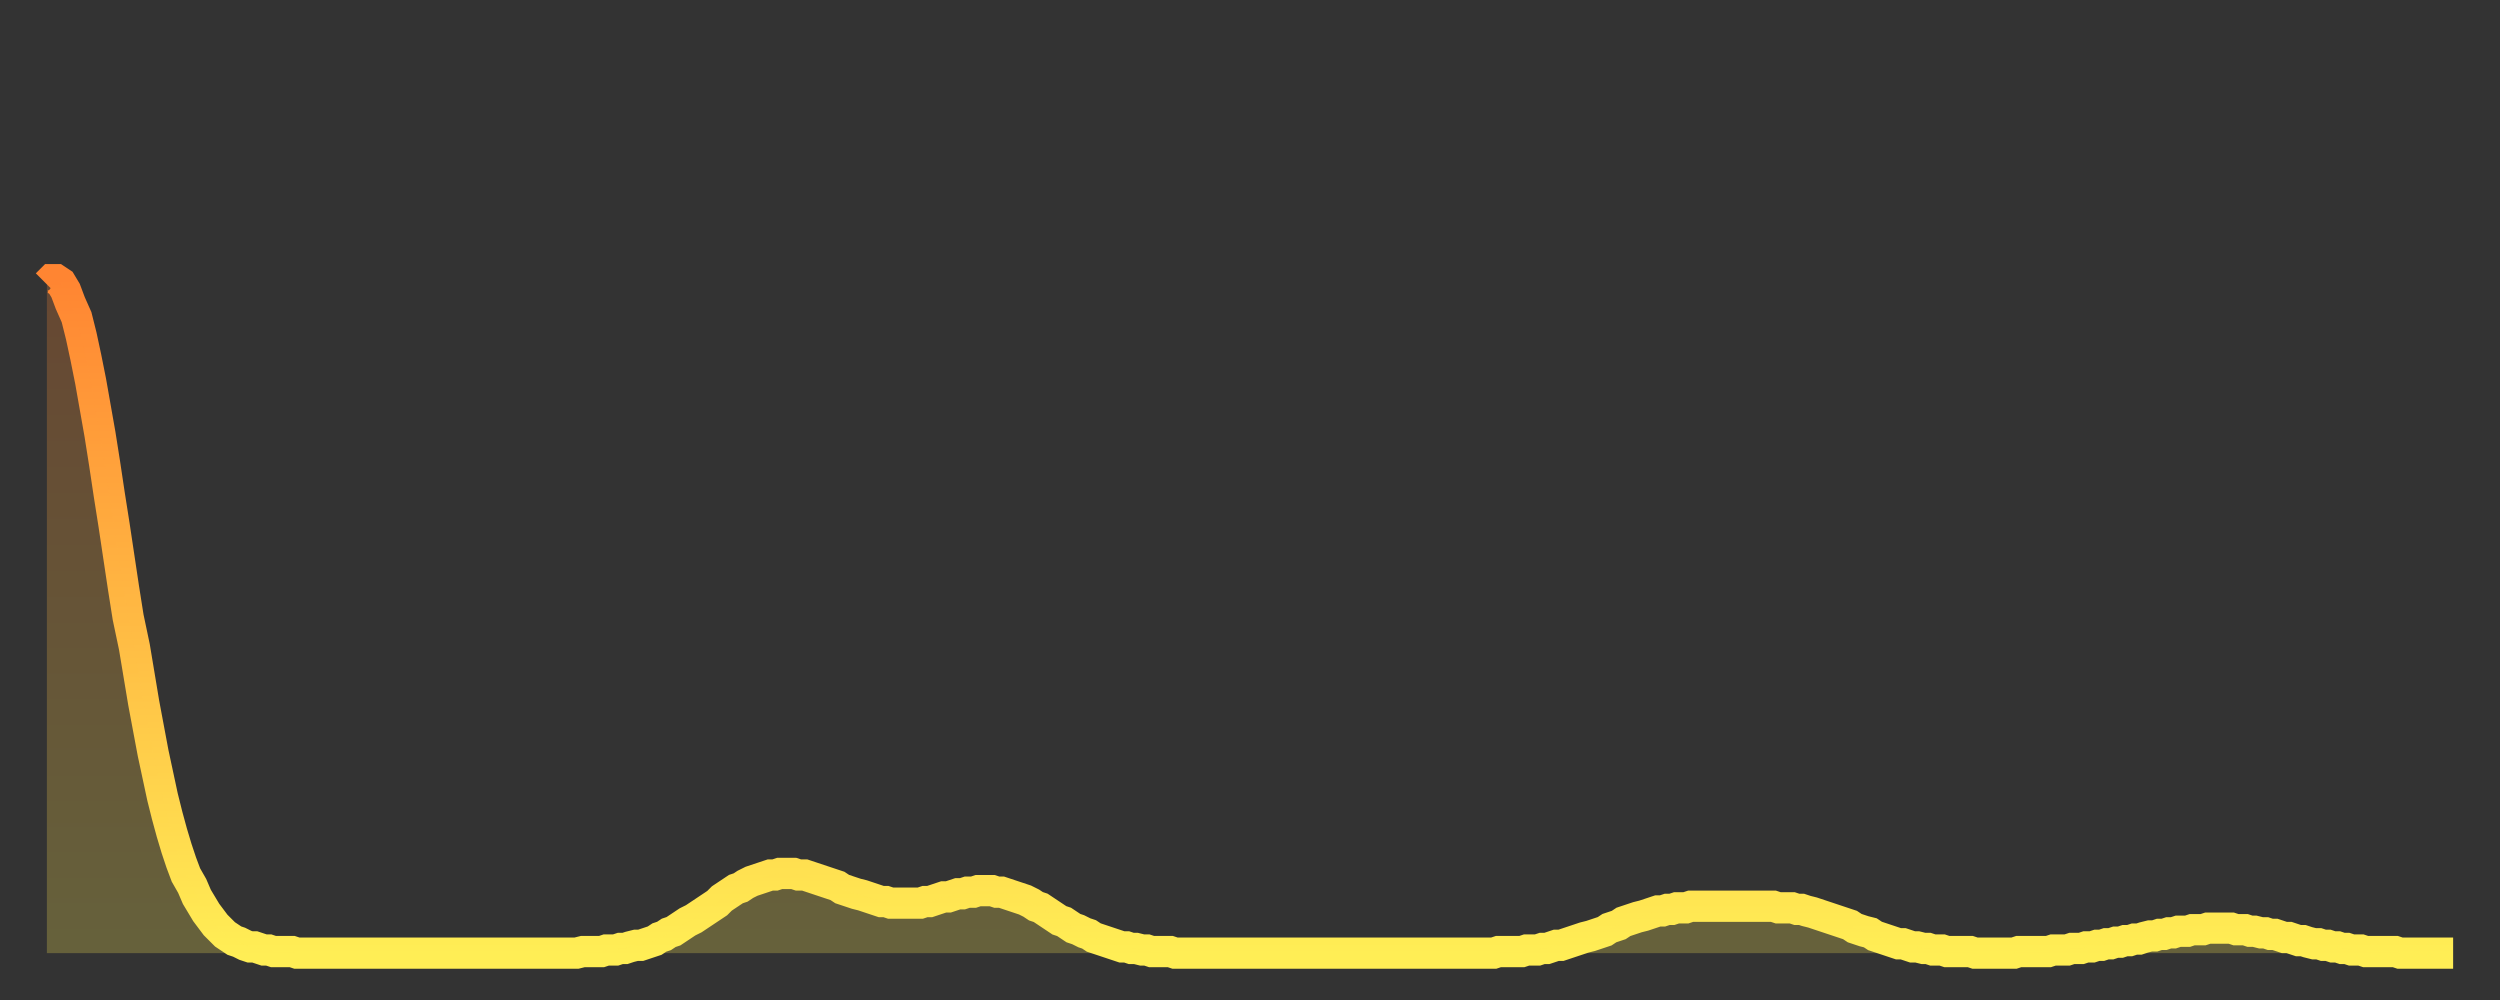 <?xml version="1.0" encoding="utf-8" ?>
<svg baseProfile="full" height="64" version="1.1" width="160" xmlns="http://www.w3.org/2000/svg" xmlns:ev="http://www.w3.org/2001/xml-events" xmlns:xlink="http://www.w3.org/1999/xlink"><rect width="100%" height="100%" fill="#333333" stroke="none"/><defs><linearGradient id="id5071916" x1="0" x2="0" y1="0" y2="1"><stop offset="0%" stop-color="#ff8532" /><stop offset="50%" stop-color="#ffb943" /><stop offset="100%" stop-color="#ffee55" /></linearGradient></defs><g transform="translate(3,3)"><g><path d="M 0.0 15.2 0.3 14.9 0.6 14.9 0.9 15.1 1.2 15.6 1.5 16.4 1.9 17.3 2.2 18.5 2.5 19.9 2.8 21.4 3.1 23.1 3.4 24.8 3.7 26.7 4.0 28.7 4.3 30.6 4.6 32.6 4.9 34.6 5.2 36.5 5.6 38.4 5.9 40.2 6.2 42.0 6.5 43.6 6.8 45.2 7.1 46.6 7.4 48.0 7.7 49.2 8.0 50.3 8.3 51.3 8.6 52.2 8.9 53.0 9.3 53.7 9.6 54.4 9.9 54.9 10.2 55.4 10.5 55.8 10.8 56.2 11.1 56.5 11.4 56.8 11.7 57.0 12.0 57.2 12.3 57.3 12.7 57.5 13.0 57.6 13.3 57.6 13.6 57.7 13.9 57.8 14.2 57.8 14.5 57.9 14.8 57.9 15.1 57.9 15.4 57.9 15.7 57.9 16.0 58.0 16.4 58.0 16.7 58.0 17.0 58.0 17.3 58.0 17.6 58.0 17.9 58.0 18.2 58.0 18.5 58.0 18.8 58.0 19.1 58.0 19.4 58.0 19.8 58.0 20.1 58.0 20.4 58.0 20.7 58.0 21.0 58.0 21.3 58.0 21.6 58.0 21.9 58.0 22.2 58.0 22.5 58.0 22.8 58.0 23.1 58.0 23.5 58.0 23.8 58.0 24.1 58.0 24.4 58.0 24.7 58.0 25.0 58.0 25.3 58.0 25.6 58.0 25.9 58.0 26.2 58.0 26.5 58.0 26.8 58.0 27.2 58.0 27.5 58.0 27.8 58.0 28.1 58.0 28.4 58.0 28.7 58.0 29.0 58.0 29.3 58.0 29.6 58.0 29.9 58.0 30.2 58.0 30.6 58.0 30.9 58.0 31.2 58.0 31.5 58.0 31.8 58.0 32.1 58.0 32.4 58.0 32.7 58.0 33.0 58.0 33.3 58.0 33.6 58.0 33.9 58.0 34.3 57.9 34.6 57.9 34.9 57.9 35.2 57.9 35.5 57.9 35.8 57.8 36.1 57.8 36.4 57.8 36.7 57.7 37.0 57.7 37.3 57.6 37.7 57.5 38.0 57.5 38.3 57.4 38.6 57.3 38.9 57.2 39.2 57.0 39.5 56.9 39.8 56.7 40.1 56.6 40.4 56.4 40.7 56.2 41.0 56.0 41.4 55.8 41.7 55.6 42.0 55.4 42.3 55.2 42.6 55.0 42.9 54.8 43.2 54.5 43.5 54.3 43.8 54.1 44.1 53.9 44.4 53.8 44.7 53.6 45.1 53.4 45.4 53.3 45.7 53.2 46.0 53.1 46.3 53.0 46.6 53.0 46.9 52.9 47.2 52.9 47.5 52.9 47.8 52.9 48.1 53.0 48.5 53.0 48.8 53.1 49.1 53.2 49.4 53.3 49.7 53.4 50.0 53.5 50.3 53.6 50.6 53.7 50.9 53.9 51.2 54.0 51.5 54.1 51.8 54.2 52.2 54.3 52.5 54.4 52.8 54.5 53.1 54.6 53.4 54.7 53.7 54.7 54.0 54.8 54.3 54.8 54.6 54.8 54.9 54.8 55.2 54.8 55.6 54.8 55.9 54.8 56.2 54.7 56.5 54.7 56.8 54.6 57.1 54.5 57.4 54.4 57.7 54.4 58.0 54.3 58.3 54.2 58.6 54.2 58.9 54.1 59.3 54.1 59.6 54.0 59.9 54.0 60.2 54.0 60.5 54.0 60.8 54.1 61.1 54.1 61.4 54.2 61.7 54.3 62.0 54.4 62.3 54.5 62.6 54.6 63.0 54.8 63.3 55.0 63.6 55.1 63.9 55.3 64.2 55.5 64.5 55.7 64.8 55.9 65.1 56.0 65.4 56.2 65.7 56.4 66.0 56.5 66.4 56.7 66.7 56.8 67.0 57.0 67.3 57.1 67.6 57.2 67.9 57.3 68.2 57.4 68.5 57.5 68.8 57.6 69.1 57.6 69.4 57.7 69.7 57.7 70.1 57.8 70.4 57.8 70.7 57.9 71.0 57.9 71.3 57.9 71.6 57.9 71.9 57.9 72.2 58.0 72.5 58.0 72.8 58.0 73.1 58.0 73.5 58.0 73.8 58.0 74.1 58.0 74.4 58.0 74.7 58.0 75.0 58.0 75.3 58.0 75.6 58.0 75.9 58.0 76.2 58.0 76.5 58.0 76.8 58.0 77.2 58.0 77.5 58.0 77.8 58.0 78.1 58.0 78.4 58.0 78.7 58.0 79.0 58.0 79.3 58.0 79.6 58.0 79.9 58.0 80.2 58.0 80.5 58.0 80.9 58.0 81.2 58.0 81.5 58.0 81.8 58.0 82.1 58.0 82.4 58.0 82.7 58.0 83.0 58.0 83.3 58.0 83.6 58.0 83.9 58.0 84.3 58.0 84.6 58.0 84.9 58.0 85.2 58.0 85.5 58.0 85.8 58.0 86.1 58.0 86.4 58.0 86.7 58.0 87.0 58.0 87.3 58.0 87.6 58.0 88.0 58.0 88.3 58.0 88.6 58.0 88.9 58.0 89.2 58.0 89.5 58.0 89.8 58.0 90.1 58.0 90.4 58.0 90.7 58.0 91.0 58.0 91.4 58.0 91.7 58.0 92.0 58.0 92.3 58.0 92.6 58.0 92.9 57.9 93.2 57.9 93.5 57.9 93.8 57.9 94.1 57.9 94.4 57.9 94.7 57.8 95.1 57.8 95.4 57.8 95.7 57.7 96.0 57.7 96.3 57.6 96.6 57.5 96.9 57.5 97.2 57.4 97.5 57.3 97.8 57.2 98.1 57.1 98.4 57.0 98.8 56.9 99.1 56.8 99.4 56.7 99.7 56.6 100.0 56.4 100.3 56.3 100.6 56.2 100.9 56.0 101.2 55.9 101.5 55.8 101.8 55.7 102.2 55.6 102.5 55.5 102.8 55.4 103.1 55.3 103.4 55.3 103.7 55.2 104.0 55.2 104.3 55.1 104.6 55.1 104.9 55.1 105.2 55.0 105.5 55.0 105.9 55.0 106.2 55.0 106.5 55.0 106.8 55.0 107.1 55.0 107.4 55.0 107.7 55.0 108.0 55.0 108.3 55.0 108.6 55.0 108.9 55.0 109.3 55.0 109.6 55.0 109.9 55.0 110.2 55.0 110.5 55.0 110.8 55.1 111.1 55.1 111.4 55.1 111.7 55.1 112.0 55.2 112.3 55.2 112.6 55.3 113.0 55.4 113.3 55.5 113.6 55.6 113.9 55.7 114.2 55.8 114.5 55.9 114.8 56.0 115.1 56.1 115.4 56.2 115.7 56.4 116.0 56.5 116.3 56.6 116.7 56.7 117.0 56.9 117.3 57.0 117.6 57.1 117.9 57.2 118.2 57.3 118.5 57.4 118.8 57.4 119.1 57.5 119.4 57.6 119.7 57.6 120.1 57.7 120.4 57.7 120.7 57.8 121.0 57.8 121.3 57.8 121.6 57.9 121.9 57.9 122.2 57.9 122.5 57.9 122.8 57.9 123.1 57.9 123.4 58.0 123.8 58.0 124.1 58.0 124.4 58.0 124.7 58.0 125.0 58.0 125.3 58.0 125.6 58.0 125.9 58.0 126.2 57.9 126.5 57.9 126.8 57.9 127.2 57.9 127.5 57.9 127.8 57.9 128.1 57.9 128.4 57.8 128.7 57.8 129.0 57.8 129.3 57.8 129.6 57.7 129.9 57.7 130.2 57.7 130.5 57.6 130.9 57.6 131.2 57.5 131.5 57.5 131.8 57.4 132.1 57.4 132.4 57.3 132.7 57.3 133.0 57.2 133.3 57.2 133.6 57.1 133.9 57.1 134.2 57.0 134.6 56.9 134.9 56.9 135.2 56.8 135.5 56.8 135.8 56.7 136.1 56.7 136.4 56.6 136.7 56.6 137.0 56.6 137.3 56.5 137.6 56.5 138.0 56.5 138.3 56.4 138.6 56.4 138.9 56.4 139.2 56.4 139.5 56.4 139.8 56.4 140.1 56.5 140.4 56.5 140.7 56.5 141.0 56.6 141.3 56.6 141.7 56.7 142.0 56.7 142.3 56.8 142.6 56.8 142.9 56.9 143.2 57.0 143.5 57.0 143.8 57.1 144.1 57.2 144.4 57.2 144.7 57.3 145.1 57.4 145.4 57.4 145.7 57.5 146.0 57.5 146.3 57.6 146.6 57.6 146.9 57.7 147.2 57.7 147.5 57.8 147.8 57.8 148.1 57.8 148.4 57.9 148.8 57.9 149.1 57.9 149.4 57.9 149.7 57.9 150.0 57.9 150.3 57.9 150.6 58.0 150.9 58.0 151.2 58.0 151.5 58.0 151.8 58.0 152.1 58.0 152.5 58.0 152.8 58.0 153.1 58.0 153.4 58.0 153.7 58.0 154.0 58.0" fill="none" id="graph-curve" opacity="1" stroke="url(#id5071916)" stroke-width="2" /><path d="M 0 58 L 0.0 15.2 0.3 14.9 0.6 14.9 0.9 15.1 1.2 15.6 1.5 16.4 1.9 17.3 2.2 18.5 2.5 19.9 2.8 21.4 3.1 23.1 3.4 24.8 3.7 26.7 4.0 28.7 4.3 30.6 4.6 32.6 4.9 34.6 5.2 36.5 5.6 38.4 5.9 40.2 6.2 42.0 6.5 43.6 6.8 45.2 7.1 46.6 7.4 48.0 7.7 49.2 8.0 50.3 8.3 51.3 8.6 52.2 8.9 53.0 9.3 53.7 9.6 54.4 9.9 54.9 10.2 55.4 10.5 55.8 10.8 56.2 11.1 56.5 11.4 56.8 11.7 57.0 12.0 57.2 12.3 57.3 12.7 57.5 13.0 57.6 13.3 57.6 13.6 57.7 13.9 57.8 14.2 57.8 14.5 57.9 14.8 57.9 15.1 57.9 15.4 57.9 15.7 57.9 16.0 58.0 16.4 58.0 16.7 58.0 17.0 58.0 17.3 58.0 17.6 58.0 17.9 58.0 18.2 58.0 18.5 58.0 18.8 58.0 19.1 58.0 19.4 58.0 19.8 58.0 20.1 58.0 20.4 58.0 20.7 58.0 21.0 58.0 21.3 58.0 21.6 58.0 21.9 58.0 22.2 58.0 22.5 58.0 22.8 58.0 23.1 58.0 23.5 58.0 23.8 58.0 24.1 58.0 24.4 58.0 24.7 58.0 25.0 58.0 25.3 58.0 25.6 58.0 25.9 58.0 26.2 58.0 26.5 58.0 26.8 58.0 27.2 58.0 27.5 58.0 27.8 58.0 28.1 58.0 28.4 58.0 28.7 58.0 29.0 58.0 29.3 58.0 29.6 58.0 29.9 58.0 30.2 58.0 30.6 58.0 30.9 58.0 31.2 58.0 31.5 58.0 31.8 58.0 32.1 58.0 32.4 58.0 32.7 58.0 33.0 58.0 33.3 58.0 33.6 58.0 33.9 58.0 34.3 57.9 34.6 57.9 34.9 57.9 35.2 57.9 35.5 57.9 35.8 57.8 36.1 57.8 36.4 57.8 36.7 57.7 37.0 57.7 37.3 57.6 37.7 57.5 38.0 57.5 38.3 57.4 38.6 57.3 38.9 57.2 39.2 57.0 39.5 56.9 39.8 56.7 40.1 56.6 40.4 56.4 40.7 56.2 41.0 56.0 41.4 55.8 41.7 55.6 42.0 55.4 42.3 55.2 42.6 55.0 42.9 54.8 43.2 54.5 43.5 54.3 43.8 54.1 44.1 53.9 44.4 53.8 44.7 53.6 45.1 53.4 45.4 53.3 45.7 53.2 46.0 53.1 46.3 53.0 46.6 53.0 46.9 52.9 47.2 52.9 47.5 52.9 47.8 52.9 48.1 53.0 48.5 53.0 48.8 53.1 49.1 53.2 49.4 53.3 49.7 53.4 50.0 53.5 50.3 53.6 50.6 53.7 50.9 53.9 51.2 54.0 51.5 54.1 51.8 54.2 52.2 54.3 52.5 54.4 52.8 54.5 53.1 54.6 53.4 54.7 53.7 54.7 54.0 54.8 54.3 54.8 54.6 54.8 54.9 54.8 55.2 54.8 55.6 54.8 55.9 54.8 56.2 54.7 56.5 54.7 56.8 54.6 57.1 54.5 57.4 54.4 57.7 54.4 58.0 54.3 58.3 54.2 58.6 54.2 58.9 54.1 59.3 54.1 59.6 54.0 59.9 54.0 60.2 54.0 60.5 54.0 60.8 54.1 61.1 54.1 61.4 54.2 61.7 54.3 62.0 54.4 62.3 54.5 62.6 54.6 63.0 54.8 63.3 55.0 63.6 55.1 63.9 55.3 64.2 55.5 64.5 55.7 64.8 55.9 65.1 56.0 65.4 56.2 65.7 56.4 66.0 56.5 66.4 56.7 66.7 56.8 67.0 57.0 67.3 57.1 67.6 57.2 67.9 57.3 68.2 57.4 68.5 57.5 68.8 57.6 69.1 57.6 69.4 57.7 69.7 57.7 70.1 57.8 70.4 57.8 70.7 57.9 71.0 57.9 71.3 57.9 71.6 57.9 71.9 57.9 72.2 58.0 72.5 58.0 72.8 58.0 73.1 58.0 73.5 58.0 73.8 58.0 74.1 58.0 74.4 58.0 74.7 58.0 75.0 58.0 75.3 58.0 75.6 58.0 75.9 58.0 76.2 58.0 76.5 58.0 76.8 58.0 77.2 58.0 77.5 58.0 77.8 58.0 78.1 58.0 78.4 58.0 78.7 58.0 79.0 58.0 79.3 58.0 79.6 58.0 79.9 58.0 80.2 58.0 80.5 58.0 80.9 58.0 81.2 58.0 81.5 58.0 81.8 58.0 82.1 58.0 82.4 58.0 82.7 58.0 83.0 58.0 83.3 58.0 83.6 58.0 83.9 58.0 84.3 58.0 84.6 58.0 84.9 58.0 85.2 58.0 85.5 58.0 85.8 58.0 86.1 58.0 86.4 58.0 86.7 58.0 87.0 58.0 87.3 58.0 87.6 58.0 88.0 58.0 88.3 58.0 88.6 58.0 88.9 58.0 89.2 58.0 89.5 58.0 89.8 58.0 90.1 58.0 90.4 58.0 90.7 58.0 91.0 58.0 91.4 58.0 91.7 58.0 92.0 58.0 92.3 58.0 92.6 58.0 92.9 57.9 93.2 57.9 93.5 57.9 93.8 57.9 94.1 57.9 94.4 57.9 94.7 57.8 95.1 57.8 95.4 57.8 95.7 57.7 96.0 57.7 96.3 57.6 96.6 57.5 96.9 57.5 97.2 57.4 97.5 57.3 97.8 57.2 98.1 57.1 98.4 57.0 98.8 56.9 99.1 56.8 99.4 56.7 99.7 56.6 100.0 56.4 100.3 56.3 100.6 56.2 100.9 56.0 101.2 55.9 101.5 55.8 101.8 55.7 102.2 55.6 102.5 55.5 102.8 55.4 103.1 55.3 103.4 55.3 103.7 55.2 104.0 55.2 104.3 55.1 104.6 55.1 104.9 55.1 105.2 55.0 105.5 55.0 105.9 55.0 106.2 55.0 106.5 55.0 106.8 55.0 107.1 55.0 107.4 55.0 107.7 55.0 108.0 55.0 108.3 55.0 108.6 55.0 108.9 55.0 109.3 55.0 109.6 55.0 109.9 55.0 110.2 55.0 110.5 55.0 110.8 55.1 111.1 55.1 111.4 55.1 111.7 55.1 112.0 55.2 112.3 55.2 112.6 55.3 113.0 55.4 113.3 55.5 113.6 55.6 113.9 55.7 114.2 55.8 114.5 55.9 114.8 56.0 115.1 56.1 115.4 56.2 115.7 56.4 116.0 56.5 116.3 56.6 116.7 56.7 117.0 56.9 117.3 57.0 117.6 57.1 117.9 57.2 118.2 57.3 118.5 57.4 118.8 57.4 119.1 57.5 119.4 57.6 119.7 57.6 120.1 57.7 120.4 57.7 120.7 57.8 121.0 57.8 121.3 57.8 121.6 57.9 121.9 57.9 122.2 57.9 122.5 57.9 122.8 57.9 123.1 57.9 123.4 58.0 123.8 58.0 124.1 58.0 124.4 58.0 124.7 58.0 125.0 58.0 125.3 58.0 125.6 58.0 125.9 58.0 126.2 57.9 126.5 57.9 126.8 57.9 127.2 57.9 127.5 57.9 127.8 57.9 128.1 57.9 128.4 57.8 128.7 57.8 129.0 57.8 129.3 57.8 129.6 57.7 129.9 57.7 130.2 57.7 130.5 57.6 130.9 57.6 131.2 57.5 131.5 57.5 131.8 57.4 132.1 57.4 132.4 57.3 132.7 57.3 133.0 57.2 133.3 57.2 133.6 57.1 133.9 57.1 134.2 57.0 134.6 56.9 134.9 56.9 135.2 56.8 135.5 56.8 135.8 56.7 136.1 56.7 136.4 56.6 136.7 56.6 137.0 56.6 137.3 56.5 137.6 56.5 138.0 56.5 138.3 56.4 138.6 56.4 138.9 56.4 139.2 56.4 139.5 56.4 139.8 56.4 140.1 56.5 140.4 56.5 140.7 56.5 141.0 56.6 141.3 56.6 141.7 56.7 142.0 56.7 142.3 56.8 142.6 56.8 142.9 56.9 143.2 57.0 143.5 57.0 143.8 57.1 144.1 57.2 144.4 57.2 144.7 57.3 145.1 57.4 145.4 57.4 145.7 57.5 146.0 57.5 146.3 57.6 146.6 57.6 146.9 57.7 147.2 57.7 147.5 57.8 147.8 57.8 148.1 57.8 148.4 57.9 148.8 57.9 149.1 57.9 149.4 57.9 149.7 57.9 150.0 57.9 150.3 57.9 150.6 58.0 150.9 58.0 151.2 58.0 151.5 58.0 151.8 58.0 152.1 58.0 152.5 58.0 152.8 58.0 153.1 58.0 153.4 58.0 153.7 58.0 154.0 58.0 154 58" fill="url(#id5071916)" fill-opacity=".25" id="graph-shadow" /></g></g></svg>